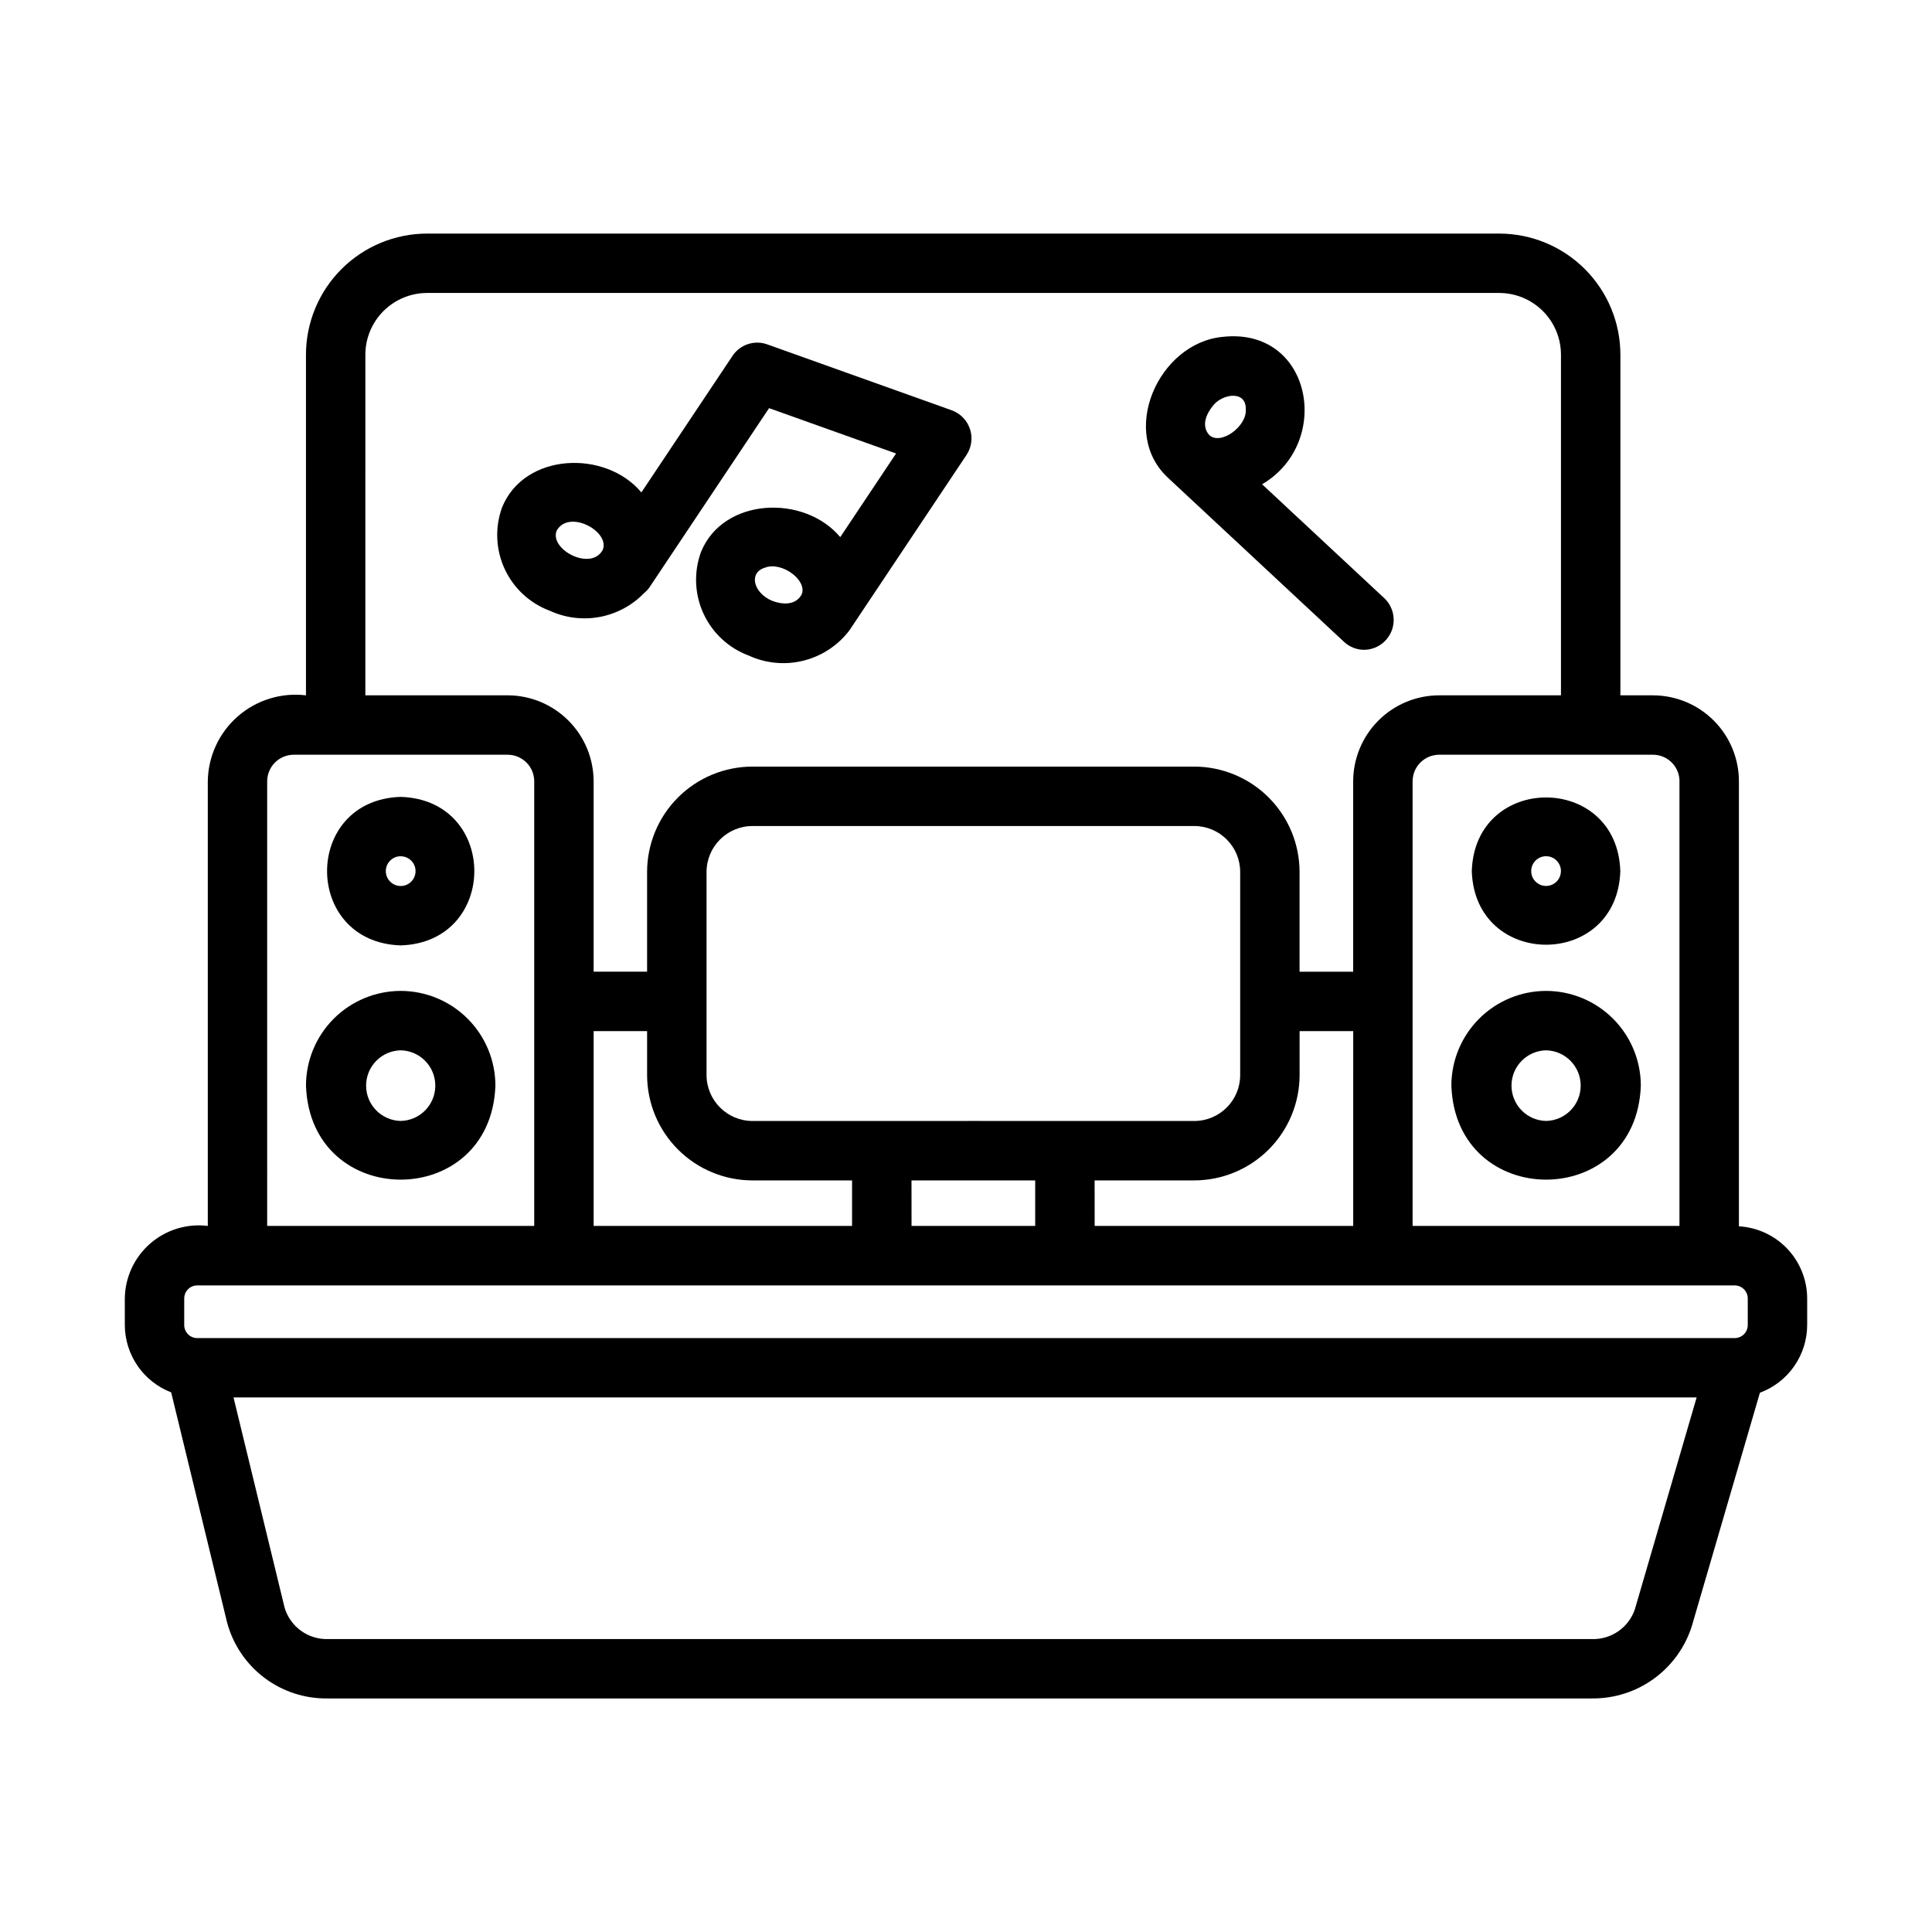 <?xml version="1.0" encoding="UTF-8"?>
<!-- Uploaded to: ICON Repo, www.svgrepo.com, Generator: ICON Repo Mixer Tools -->
<svg fill="#000000" width="800px" height="800px" version="1.1" viewBox="144 144 512 512" xmlns="http://www.w3.org/2000/svg">
 <g>
  <path d="m604.83 468.99v-117.93c0-6.039-2.398-11.828-6.664-16.098-4.262-4.273-10.051-6.68-16.086-6.691h-8.66v-90.258c-0.004-8.508-3.383-16.668-9.398-22.691-6.012-6.019-14.168-9.406-22.68-9.422h-284.18c-8.508 0.016-16.664 3.402-22.68 9.422-6.012 6.023-9.395 14.184-9.398 22.691v90.258c-6.551-0.789-13.125 1.246-18.09 5.594-4.961 4.348-7.844 10.598-7.926 17.195v117.82c-5.531-0.68-11.086 1.027-15.285 4.691-4.195 3.664-6.633 8.941-6.707 14.512v7.043c0.012 3.867 1.188 7.644 3.379 10.832s5.297 5.637 8.906 7.031l14.773 60.785h-0.004c1.535 5.91 5.016 11.129 9.879 14.816 4.863 3.688 10.828 5.629 16.93 5.512h334.92c5.894 0.07 11.66-1.762 16.434-5.223 4.773-3.465 8.309-8.371 10.074-14l18.031-61.797v0.004c3.668-1.359 6.832-3.805 9.07-7.012s3.441-7.019 3.453-10.93v-7.062c-0.016-4.891-1.895-9.59-5.258-13.137-3.363-3.551-7.953-5.68-12.836-5.957zm-273.59-59.605v-34.32c0.02-6.723 5.477-12.16 12.199-12.16h117.06c6.715 0.004 12.156 5.445 12.16 12.16v53.844c-0.004 6.715-5.445 12.156-12.16 12.164h-34.199c-0.164 0-48.504-0.031-48.676 0h-34.184c-6.723 0-12.18-5.441-12.199-12.164zm54.316 47.434h32.781v12.062h-32.77zm48.527 0h26.414c7.398-0.012 14.492-2.957 19.723-8.188 5.231-5.234 8.172-12.324 8.184-19.723v-11.652h14.211l-0.004 51.625h-68.516zm154.99-105.76v117.82h-70.719v-117.82c0.004-3.891 3.156-7.043 7.043-7.047h56.68c3.879 0.016 7.012 3.168 7.008 7.047zm-348.25-113.05c0-4.336 1.719-8.492 4.781-11.562 3.062-3.066 7.215-4.797 11.551-4.809h284.18c4.336 0.012 8.488 1.742 11.551 4.809 3.062 3.07 4.785 7.227 4.785 11.562v90.258h-32.277c-6.039 0.008-11.832 2.414-16.102 6.684-4.273 4.273-6.676 10.062-6.688 16.105v50.457h-14.207v-26.449c-0.012-7.398-2.953-14.488-8.188-19.719-5.231-5.231-12.32-8.176-19.719-8.188h-117.06c-7.406 0-14.508 2.941-19.746 8.172-5.238 5.234-8.188 12.332-8.199 19.734v26.445h-14.168v-50.453c-0.012-6.043-2.418-11.832-6.688-16.105-4.273-4.269-10.062-6.676-16.105-6.684h-37.703zm-26.02 113.05c0.004-3.891 3.156-7.043 7.047-7.047h56.68-0.004c3.891 0.004 7.043 3.156 7.047 7.047v117.82h-70.77zm86.516 66.199h14.168v11.652c0.008 7.402 2.957 14.504 8.199 19.734 5.238 5.234 12.34 8.176 19.746 8.176h26.371v12.062h-68.484zm-108.5 70.848c0-1.91 1.551-3.461 3.461-3.461h407.43c1.91 0 3.461 1.551 3.465 3.461v7.043c-0.004 1.91-1.555 3.461-3.465 3.461h-407.43c-1.91 0-3.461-1.551-3.461-3.461zm384.43 82.387v0.004c-1.656 4.852-6.293 8.047-11.414 7.871h-334.9c-5.273 0.164-10-3.246-11.508-8.305l-13.543-55.727h387.74z"/>
  <path d="m250.19 394.54c26.012-0.832 26.012-38.551 0-39.359-26.02 0.812-26.012 38.52 0 39.359zm0-23.617c2.172 0 3.934 1.762 3.934 3.938 0 2.172-1.762 3.938-3.934 3.938-2.18 0-3.945-1.766-3.945-3.945 0-2.176 1.766-3.941 3.945-3.941z"/>
  <path d="m250.19 406.6c-6.656 0.012-13.035 2.656-17.742 7.363-4.707 4.707-7.352 11.086-7.359 17.742 1.18 33.223 49.027 33.211 50.199 0-0.008-6.656-2.652-13.035-7.359-17.742-4.703-4.707-11.086-7.352-17.738-7.363zm0 34.461c-5.094-0.105-9.168-4.262-9.168-9.359 0-5.094 4.074-9.25 9.168-9.355 5.094 0.105 9.168 4.262 9.168 9.355 0 5.098-4.074 9.254-9.168 9.359z"/>
  <path d="m534.04 374.85c0.828 26.02 38.547 26.008 39.359 0-0.812-26.02-38.539-26.02-39.359 0zm23.617 0c0 2.172-1.762 3.938-3.938 3.938-2.172 0-3.934-1.766-3.934-3.938 0-2.176 1.762-3.941 3.941-3.941 2.176 0 3.941 1.766 3.941 3.941z"/>
  <path d="m553.73 406.6c-6.656 0.012-13.035 2.656-17.742 7.363-4.703 4.707-7.352 11.086-7.359 17.742 1.18 33.219 49.035 33.211 50.207 0-0.008-6.656-2.656-13.035-7.363-17.742-4.707-4.707-11.086-7.352-17.742-7.363zm0 34.461c-5.094-0.105-9.168-4.262-9.168-9.359 0-5.094 4.074-9.25 9.168-9.355 5.094 0.105 9.168 4.262 9.168 9.355 0 5.098-4.074 9.254-9.168 9.359z"/>
  <path d="m289.67 305.84c4.133 1.91 8.762 2.492 13.238 1.66 4.477-0.832 8.586-3.031 11.758-6.301 0.578-0.465 1.082-1.012 1.5-1.625l31.645-47.41 33.656 12.016-14.793 22.164c-9.539-11.387-31.012-10.547-36.906 3.938h0.004c-1.945 5.309-1.711 11.172 0.648 16.309s6.652 9.133 11.945 11.117c4.555 2.109 9.695 2.594 14.562 1.375 4.867-1.215 9.176-4.062 12.203-8.066l31.027-46.484c1.324-2.019 1.656-4.539 0.898-6.832-0.762-2.297-2.527-4.121-4.797-4.953l-48.934-17.488c-3.402-1.215-7.191 0.039-9.195 3.043l-24.156 36.191c-9.539-11.391-31.008-10.551-36.906 3.938v-0.004c-1.941 5.309-1.703 11.168 0.656 16.305 2.359 5.133 6.652 9.129 11.945 11.109zm58.891-2.644c-4.875-2.078-6.266-7.418-1.84-8.758 4.394-1.75 11.414 3.363 9.691 7.18-1.637 2.848-5.055 2.648-7.852 1.578zm-57.012-18.609c3.258-5.727 14.273 0.293 12.16 5.191-3.203 5.711-14.27-0.266-12.16-5.191z"/>
  <path d="m453.8 270.86c0.051 0.055 0.105 0.113 0.164 0.164l0.023 0.023 46.191 43.047c1.453 1.363 3.371 2.121 5.363 2.113 3.207-0.051 6.07-2.031 7.246-5.016 1.176-2.988 0.434-6.387-1.879-8.613l-32.441-30.238c18.82-11.043 13.199-41.746-10.5-39.062-17.023 1.652-27.648 25.539-14.168 37.582zm11.664-19.355c2.418-3.148 8.836-4.195 8.684 0.996 0.312 4.531-6.691 9.609-9.691 6.785-2.125-2.402-0.855-5.516 1.004-7.785z"/>
 </g>
</svg>